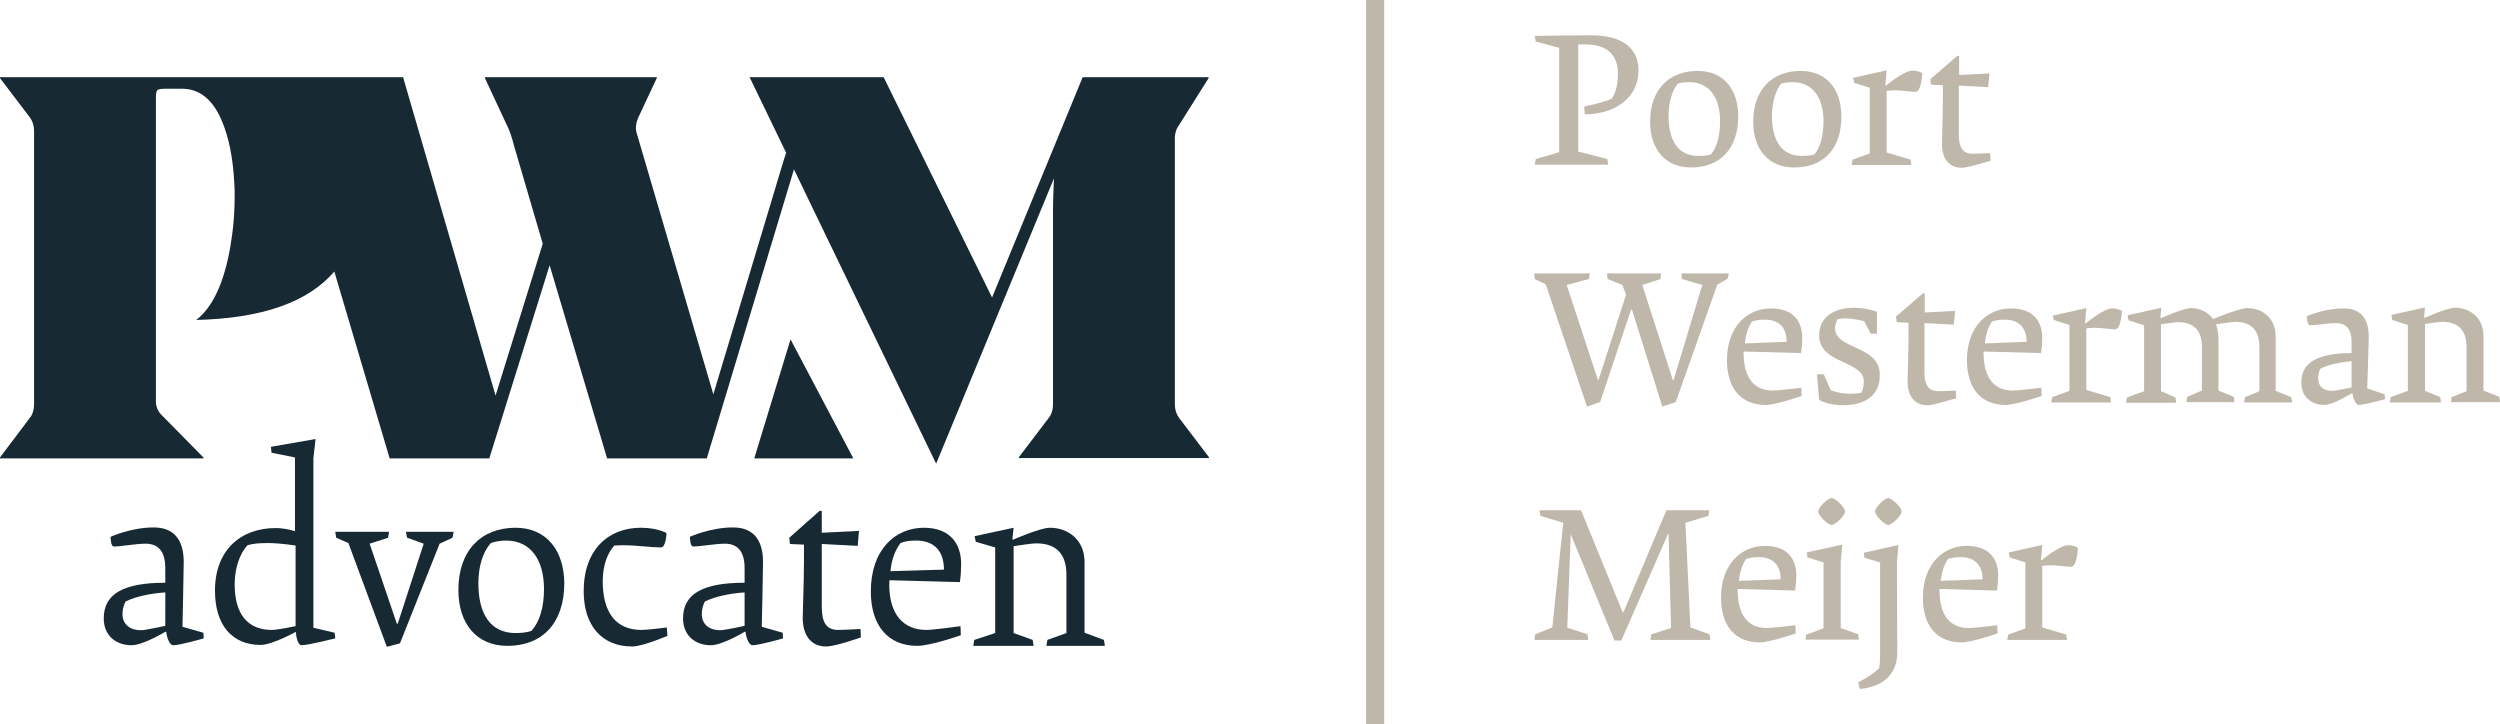 <?xml version="1.0" encoding="utf-8"?>
<!-- Generator: Adobe Illustrator 22.1.0, SVG Export Plug-In . SVG Version: 6.00 Build 0)  -->
<svg version="1.1" id="Laag_1" xmlns="http://www.w3.org/2000/svg" xmlns:xlink="http://www.w3.org/1999/xlink" x="0px" y="0px"
	 viewBox="0 0 800.1 231.7" style="enable-background:new 0 0 800.1 231.7;" xml:space="preserve">
<style type="text/css">
	.st0{fill:#BFB8AA;}
	.st1{fill:#172A33;}
</style>
<rect x="437.2" class="st0" width="5.8" height="231.7"/>
<g>
	<path class="st0" d="M507.2,36.6l-0.2-2.5c0,0,6.4-1.3,8.8-2.5c1.4-2,2-4.8,2-7.9c0-6.1-3.3-9.5-10.7-9.5h-2v34.3l9.3,2.4l0.3,1.8
		h-23.5l0.3-1.8l7.5-2.2V15.3l-7.5-2l-0.3-1.8c5-0.1,13-0.2,18.2-0.2c8.9,0,15,3.5,15,11.3C524.3,31.8,516.2,36.6,507.2,36.6z"/>
	<path class="st0" d="M541.2,53.6c-8.1,0-13.1-5.7-13.1-14.6c0-10.4,6.1-16.3,15.2-16.3c8.4,0,13,6,13,14.5
		C556.3,47.7,550.4,53.6,541.2,53.6z M540.7,26.3c-1.3,0-2.8,0.1-3.8,0.5c-1.7,2.2-2.9,5.9-2.9,10.3c0,7.9,3.1,12.8,9.5,12.8
		c1.4,0,3-0.1,4.1-0.5c1.9-2.3,2.9-6,2.9-10.8C550.5,31.5,547.2,26.3,540.7,26.3z"/>
	<path class="st0" d="M574.2,53.6c-8.1,0-13.1-5.7-13.1-14.6c0-10.4,6.1-16.3,15.2-16.3c8.4,0,13,6,13,14.5
		C589.4,47.7,583.5,53.6,574.2,53.6z M573.8,26.3c-1.3,0-2.8,0.1-3.8,0.5c-1.7,2.2-2.9,5.9-2.9,10.3c0,7.9,3.1,12.8,9.5,12.8
		c1.4,0,3-0.1,4.1-0.5c1.9-2.3,2.9-6,2.9-10.8C583.5,31.5,580.3,26.3,573.8,26.3z"/>
	<path class="st0" d="M613,29.4c-1.4,0-4.5-0.5-6.6-0.5c-1,0-2.6,0.2-2.6,0.2v19.7l7.7,2.3l0.2,1.7h-19.1l0.3-1.7l5.5-2V28.1l-5-1.6
		l-0.3-1.6l10.7-2.4l-0.4,4.8l0.2,0.1c0,0,5.7-4.8,8.5-4.8c1.9,0,3.1,0.8,3.1,0.8S615,29.4,613,29.4z"/>
	<path class="st0" d="M627.9,53.7c-4.1,0-6.4-2.9-6.4-7.6c0-1.3,0.3-9.8,0.3-14.9v-3.9l-3.8-0.2l-0.2-1.8l8.6-7.4h0.6v6.1l9.7-0.5
		l-0.4,4.4l-9.4-0.5v15.7c0,3.9,1.1,6.1,4.5,6.1c1.3,0,5.5-0.2,5.5-0.2l0.2,2.5C637.2,51.3,630,53.7,627.9,53.7z"/>
	<path class="st0" d="M552.9,89.2l-3.3,1.9l-13.3,37.6l-4.3,1.4l-9.7-31h-0.3l-9.9,29.6l-4.2,1.4L494.7,91l-3.5-1.7l-0.2-1.8h17.8
		l-0.3,1.8l-7.1,1.9l10,30.4h0.2l8.8-27.3l-1.2-3.1l-4.7-1.9l-0.2-1.8h17.3l-0.2,1.8l-5.8,1.9l9.8,30.5h0.2l9.2-30.5l-6.5-1.9
		l-0.2-1.8h15.2L552.9,89.2z"/>
	<path class="st0" d="M565.1,129.6c-8,0-12.4-5.4-12.4-14.3c0-10.8,6.5-16.6,14.1-16.6c7.2,0,10,4.3,10,9.4c0,1.4-0.1,3.2-0.4,4.9
		l-18.4-0.5c0,8.6,3.4,12.5,9.5,12.5c1.5,0,9-0.9,9-0.9l0.1,2.6C576.8,126.7,568.2,129.6,565.1,129.6z M564.8,102.3
		c-1.4,0-3,0.2-4.1,0.6c-1.3,2-2,4.3-2.3,7l13.4-0.5C571.8,105.1,569.6,102.3,564.8,102.3z"/>
	<path class="st0" d="M589.8,129.7c-4.9,0-7.6-1.7-7.6-1.7l-0.7-8.2h2.2l2.2,5.1c0,0,2.8,1.1,6.1,1.1c2.3,0,3.7-0.3,3.7-0.3
		c0.5-1,0.8-2.3,0.8-3.6c0-6.8-14.3-5.5-14.3-14.8c0-6.3,5.5-8.8,11-8.8c4.4,0,7.5,1.3,7.5,1.3v7h-2l-2.1-4c0,0-3.4-0.9-6-0.9
		c-1.3,0-2.4,0.2-2.4,0.2c-0.5,0.8-0.9,1.8-0.9,3c0,6.8,14.3,5.4,14.3,14.7C601.8,126.5,596.9,129.7,589.8,129.7z"/>
	<path class="st0" d="M616.9,129.7c-4.1,0-6.4-2.9-6.4-7.6c0-1.3,0.3-9.8,0.3-14.9v-3.9l-3.8-0.2l-0.2-1.8l8.6-7.4h0.6v6.1l9.7-0.5
		l-0.4,4.4l-9.4-0.5v15.7c0,3.9,1.1,6.1,4.5,6.1c1.3,0,5.5-0.2,5.5-0.2l0.2,2.5C626.2,127.3,619,129.7,616.9,129.7z"/>
	<path class="st0" d="M641.9,129.6c-8,0-12.4-5.4-12.4-14.3c0-10.8,6.5-16.6,14.1-16.6c7.2,0,10,4.3,10,9.4c0,1.4-0.1,3.2-0.4,4.9
		l-18.4-0.5c0,8.6,3.4,12.5,9.5,12.5c1.5,0,9-0.9,9-0.9l0.1,2.6C653.6,126.7,644.9,129.6,641.9,129.6z M641.6,102.3
		c-1.4,0-3,0.2-4.1,0.6c-1.3,2-2,4.3-2.3,7l13.4-0.5C648.6,105.1,646.3,102.3,641.6,102.3z"/>
	<path class="st0" d="M676.9,105.4c-1.4,0-4.5-0.5-6.6-0.5c-1,0-2.6,0.2-2.6,0.2v19.7l7.7,2.3l0.2,1.7h-19.1l0.3-1.7l5.5-2v-21.1
		l-5-1.6L657,101l10.7-2.4l-0.4,4.8l0.2,0.1c0,0,5.7-4.8,8.5-4.8c1.9,0,3.1,0.8,3.1,0.8S678.9,105.4,676.9,105.4z"/>
	<path class="st0" d="M718.2,128.8l0.3-1.7l4.6-1.9v-14.1c0-5.3-2.5-8.1-7.7-8.1c-1,0-6.2,0.8-6.2,0.8c0.4,1.1,0.8,2.8,0.8,4.9v16.3
		l4.9,2l0.2,1.7h-15.4l0.3-1.7l4.7-2V111c0-5.3-2.7-7.9-7.6-7.9c-1.1,0-5.5,0.7-5.5,0.7v21.4l4.6,2l0.3,1.7h-16.1l0.3-1.7l5.5-2
		v-21.1l-5-1.6l-0.3-1.6l10.8-2.4l-0.3,3.2l0.3,0.1c0,0,7-3.2,9.6-3.2c3.4,0,5.8,1.9,7,3.5c0,0,8.3-3.5,11-3.5c4.7,0,9,3.2,9,9v17.5
		l5,2l0.3,1.7H718.2z"/>
	<path class="st0" d="M754.9,129.6c-0.9,0-1.8-1.9-2-3.7h-0.3c0,0-5.9,3.7-8.7,3.7c-4.2,0-7.4-2.6-7.4-7.2c0-6.5,5.4-9.4,16.1-9.4
		v-3.5c0-4.5-2-6.1-5-6.1c-2.6,0-6.2,0.7-8.3,0.7c-1,0-1-2.9-1-2.9s5.4-2.5,11.7-2.5c5,0,8.1,2.6,8.1,9.2c0,2-0.5,16.4-0.5,16.4
		l5.6,1.9l0.1,1.6C763.3,127.7,756.7,129.6,754.9,129.6z M752.6,115.6c-3.8,0.3-7.6,1.2-10,2.4c-0.4,0.8-0.7,1.9-0.7,3.1
		c0,2.7,1.9,4,4.6,4c0.9,0,6.1-1.1,6.1-1.1V115.6z"/>
	<path class="st0" d="M784.4,128.8l0.2-1.7l4.8-1.9v-14.1c0-5.3-2.6-8.1-7.8-8.1c-1.3,0-5.5,0.7-5.5,0.7v21.4l4.9,2l0.2,1.7h-16.4
		l0.3-1.7l5.5-2v-21.1l-5-1.6l-0.3-1.6l10.8-2.4l-0.3,3.2l0.3,0.1c0,0,7-3.2,9.6-3.2c4.7,0,9.1,3.1,9.1,9v17.5l5.1,2l0.2,1.7H784.4z
		"/>
	<path class="st0" d="M528.2,204.8l0.3-1.8l6.3-2l-0.8-30.5L518.9,205h-2.2l-14-34l-1.1,29.9l6.5,2.1l0.2,1.8h-17.2l0.2-1.8l5.5-2.2
		l3.5-33.5l-7.3-2.2l-0.3-1.8h13.3l13.3,32.6h0.3l13.7-32.6H547l-0.2,1.8l-7.4,2.2l1.6,33.5l6.1,2.2l0.3,1.8H528.2z"/>
	<path class="st0" d="M563.2,205.6c-8,0-12.4-5.4-12.4-14.3c0-10.8,6.5-16.6,14.1-16.6c7.2,0,10,4.3,10,9.4c0,1.4-0.1,3.2-0.4,4.9
		l-18.4-0.5c0,8.6,3.4,12.5,9.5,12.5c1.5,0,9-0.9,9-0.9l0.1,2.6C574.9,202.7,566.3,205.6,563.2,205.6z M562.9,178.3
		c-1.4,0-3,0.2-4.1,0.6c-1.3,2-2,4.3-2.3,7l13.4-0.5C569.9,181.1,567.6,178.3,562.9,178.3z"/>
	<path class="st0" d="M577.8,204.8l0.3-1.7l5.5-2v-21.1l-5.1-1.6l-0.3-1.6l11.4-2.5l-0.5,5.6v21.1l5.6,2l0.2,1.7H577.8z M586.2,168
		c-1.3,0-4.3-3.1-4.3-4.3c0-1.3,3-4.3,4.3-4.3c1.2,0,4.3,3,4.3,4.3C590.5,165,587.4,168,586.2,168z"/>
	<path class="st0" d="M607.1,180.1c0,0,0.1,25.5,0.1,28.6c0,8-5.6,11.2-12,11.8l-0.5-2.1c0,0,5.1-2.7,6.7-4.6
		c0.2-1.1,0.3-2.3,0.3-3.5V180l-5-1.5l-0.2-1.6l11.1-2.5L607.1,180.1z M604.3,168c-1.2,0-4.2-3.1-4.2-4.3c0-1.3,3-4.3,4.2-4.3
		s4.3,3,4.3,4.3C608.6,165,605.5,168,604.3,168z"/>
	<path class="st0" d="M627.8,205.6c-8,0-12.4-5.4-12.4-14.3c0-10.8,6.5-16.6,14.1-16.6c7.2,0,10,4.3,10,9.4c0,1.4-0.1,3.2-0.4,4.9
		l-18.4-0.5c0,8.6,3.4,12.5,9.5,12.5c1.5,0,9-0.9,9-0.9l0.1,2.6C639.5,202.7,630.8,205.6,627.8,205.6z M627.5,178.3
		c-1.4,0-3,0.2-4.1,0.6c-1.3,2-2,4.3-2.3,7l13.4-0.5C634.5,181.1,632.2,178.3,627.5,178.3z"/>
	<path class="st0" d="M662.8,181.4c-1.4,0-4.5-0.5-6.6-0.5c-1,0-2.6,0.2-2.6,0.2v19.7l7.7,2.3l0.2,1.7h-19.1l0.3-1.7l5.5-2v-21.1
		l-5-1.6l-0.3-1.6l10.7-2.4l-0.4,4.8l0.2,0.1c0,0,5.7-4.8,8.5-4.8c1.9,0,3.1,0.8,3.1,0.8S664.8,181.4,662.8,181.4z"/>
</g>
<g>
	<g>
		<g>
			<path class="st1" d="M58.4,200.6c0,0,0.4-18.2,0.4-20.7c0-7.8-3.7-11.1-9.6-11.1c-7.3,0-13.8,3-13.8,3s0,3.1,1,3.1
				c2.4,0,7.1-0.9,10.2-0.9c3.9,0,6.3,2.3,6.3,7.8v4.7c-13.1,0-19.7,3.4-19.7,11.4c0,5.5,3.9,8.6,8.9,8.6c3.7,0,10.8-4.3,10.8-4.3
				h0.3c0.2,2.1,1.2,4.3,2.2,4.3c2.3,0,9.8-2.2,9.8-2.2l-0.1-1.8L58.4,200.6z M52.9,200.3c0,0-6.4,1.4-7.8,1.4
				c-3.4,0-5.9-1.8-5.9-5.2c0-1.5,0.4-2.9,1-4c3-1.5,7.8-2.6,12.7-2.9V200.3z"/>
			<path class="st1" d="M100.3,200.9v-21.9v-18.9v-13.5l0.7-6.1l-14.3,2.5l0.2,1.9l7.5,1.5v13.6v10c0,0-3-1-6.2-1
				c-11.1,0-19.4,7-19.4,20c0,11.2,5.6,17.4,14.6,17.4c3.7,0,11.1-4.1,11.1-4.1h0.2c0.1,2.1,0.8,4.2,1.8,4.2
				c2.1,0,10.8-2.2,10.8-2.2l-0.2-1.8L100.3,200.9z M94.5,200.4c0,0-5.6,1.2-7.5,1.2c-7.7,0-11.9-5-11.9-14.6
				c0-5.1,1.6-9.8,4.1-12.5c1.9-0.6,4-0.7,6.6-0.7c3.9,0,8.8,0.8,8.8,0.8v4.4V200.4z"/>
			<polygon class="st1" points="130.3,172.1 135.6,174 127.3,199.6 127,199.6 118.3,174 124.2,172.1 124.5,170.2 107.3,170.2 
				107.6,172.1 111.5,173.8 123.8,207 128,205.9 140.7,174 144.8,172.1 145.2,170.2 129.9,170.2 			"/>
			<path class="st1" d="M165,168.9c-11,0-18.3,7.3-18.3,19.9c0,10.9,5.9,17.9,15.7,17.9c11.1,0,18.2-7.2,18.2-20.1
				C180.5,176.2,174.9,168.9,165,168.9z M170.1,201.9c-1.3,0.5-3.4,0.7-5.1,0.7c-8.1,0-11.9-6.2-11.9-15.9c0-5.6,1.5-10.2,4-12.9
				c1.2-0.5,3.2-0.8,4.8-0.8c8.2,0,12.2,6.5,12.2,15.5C174.1,194.4,172.7,199,170.1,201.9z"/>
			<path class="st1" d="M205.3,201.6c-8.3,0-12.4-5.7-12.4-15.6c0-5.2,1.6-9.1,3.7-11.4c0,0,1.3-0.1,3-0.1c3.9,0,8.9,0.7,11.9,0.7
				c1.7,0,1.8-4.6,1.8-4.6s-2.8-1.7-8.2-1.7c-10.4,0-18.3,7-18.3,20.3c0,11,5.8,17.7,15.5,17.7c3.4,0,11.3-3.4,11.3-3.4l-0.2-2.7
				C213.5,200.8,207.5,201.6,205.3,201.6z"/>
			<path class="st1" d="M243.8,200.6c0,0,0.4-18.2,0.4-20.7c0-7.8-3.7-11.1-9.6-11.1c-7.3,0-13.8,3-13.8,3s0,3.1,1,3.1
				c2.4,0,7.1-0.9,10.2-0.9c3.9,0,6.3,2.3,6.3,7.8v4.7c-13.1,0-19.7,3.4-19.7,11.4c0,5.5,3.9,8.6,8.9,8.6c3.7,0,10.8-4.3,10.8-4.3
				h0.3c0.2,2.1,1.2,4.3,2.2,4.3c2.3,0,9.8-2.2,9.8-2.2l-0.1-1.8L243.8,200.6z M238.3,200.3c0,0-6.4,1.4-7.8,1.4
				c-3.4,0-5.9-1.8-5.9-5.2c0-1.5,0.4-2.9,1-4c3-1.5,7.8-2.6,12.7-2.9V200.3z"/>
			<path class="st1" d="M268.3,201.6c-4.1,0-5.3-2.7-5.3-7.6v-19.9l11.5,0.6l0.4-4.8l-11.9,0.6v-7h-0.7l-9.7,8.6l0.2,2l4.5,0.2v5.1
				c0,6.4-0.4,16.8-0.4,18.3c0,5.7,2.7,9.2,7.5,9.2c3,0,11.1-2.9,11.1-2.9l-0.1-2.7C275.3,201.3,270.1,201.6,268.3,201.6z"/>
			<path class="st1" d="M307.2,186.3c0.3-2,0.4-4.3,0.4-5.9c0-6.2-3.4-11.5-11.9-11.5c-9.2,0-17,7-17,20.4
				c0,10.8,5.4,17.4,14.9,17.4c4.2,0,13.9-3.4,13.9-3.4l-0.1-2.9c0,0-8.6,1.2-10.9,1.2c-7.5,0-11.9-5.1-11.9-14.5
				c0-1,0.1-1.4,0.1-1.4L307.2,186.3z M288.2,173.8c1.4-0.6,3.1-0.8,5-0.8c6,0,8.9,3.6,8.9,9.3l-17.1,0.5
				C285.3,179.2,286.4,176.2,288.2,173.8z"/>
			<path class="st1" d="M335.2,204.8l-0.3,1.9h18.7l-0.3-1.9l-6.2-2.3l0-22.6c0-7.2-5.3-11-11.1-11c-3.1,0-11.7,3.8-11.7,3.8
				l-0.3-0.1l0.4-3.7l-12.5,2.7l0.4,1.8l6.2,1.8l0,27.4l-6.7,2.2l-0.3,1.9h19.3l-0.3-1.9l-6.1-2.2l0-27.8c0,0,5.5-0.9,7.3-0.9
				c6.4,0,9.6,3.5,9.6,10l0,18.7L335.2,204.8z"/>
		</g>
	</g>
	<path class="st1" d="M225.8,146.7"/>
	<g>
		<polygon class="st1" points="241.4,146.7 273.1,146.7 253,108.6 		"/>
		<path class="st1" d="M377.3,40.1l9.5-15.1v-0.3h-40.3l-29,70.5l-34.7-70.5h-0.3h-42.2h-0.4l11.7,24.2l-0.7,2.1l-22.6,75.2
			l-24.5-83.5c-0.5-1.5-0.3-3.1,0.3-4.7l6.1-13v-0.3h-55V25l6.9,14.8c0.9,1.7,1.7,4,2.4,6.8l9.2,31.4l-15.1,48.6L134,41.9l-5-17.2
			h-13.9H84.7H64.6h-2.7H0V25l9.5,12.5c0.9,1.2,1.4,2.7,1.4,4.5v87.3c0,1.9-0.5,3.4-1.4,4.5L0,146.4v0.3h65.1v-0.3l-13.5-13.7
			c-1.2-1.3-1.7-2.7-1.7-4.2v-26v-3.6V31.5c0-1.4,0.1-2.3,0.4-2.6c0.3-0.3,1.1-0.5,2.5-0.5h5.4c5.6,0,9.7,3.3,12.6,9.8
			c2.5,5.7,3.8,12.6,4.2,20.7c0.1,1.3,0.1,2.5,0.1,3.9c0,4.5-0.3,8.6-0.8,12.3C73,85,70,96.9,62.8,102.4
			c21.1-0.5,35.8-5.7,44.2-15.5l17.7,59.8h31.9l19.3-61.8l18.4,61.8h31.9l27.9-92.5l2.7,5.6l2.5,5.2l40.3,83.4l37.7-91.3
			c-0.2,4.6-0.3,7.9-0.3,9.9v62.3c0,1.9-0.5,3.4-1.4,4.5l-9.5,12.5v0.3h60.8v-0.3l-9.5-12.5c-0.9-1.2-1.4-2.7-1.4-4.5V45.2
			C375.9,43.1,376.3,41.4,377.3,40.1z"/>
	</g>
	<path class="st1" d="M253.7,138.8"/>
</g>
</svg>

